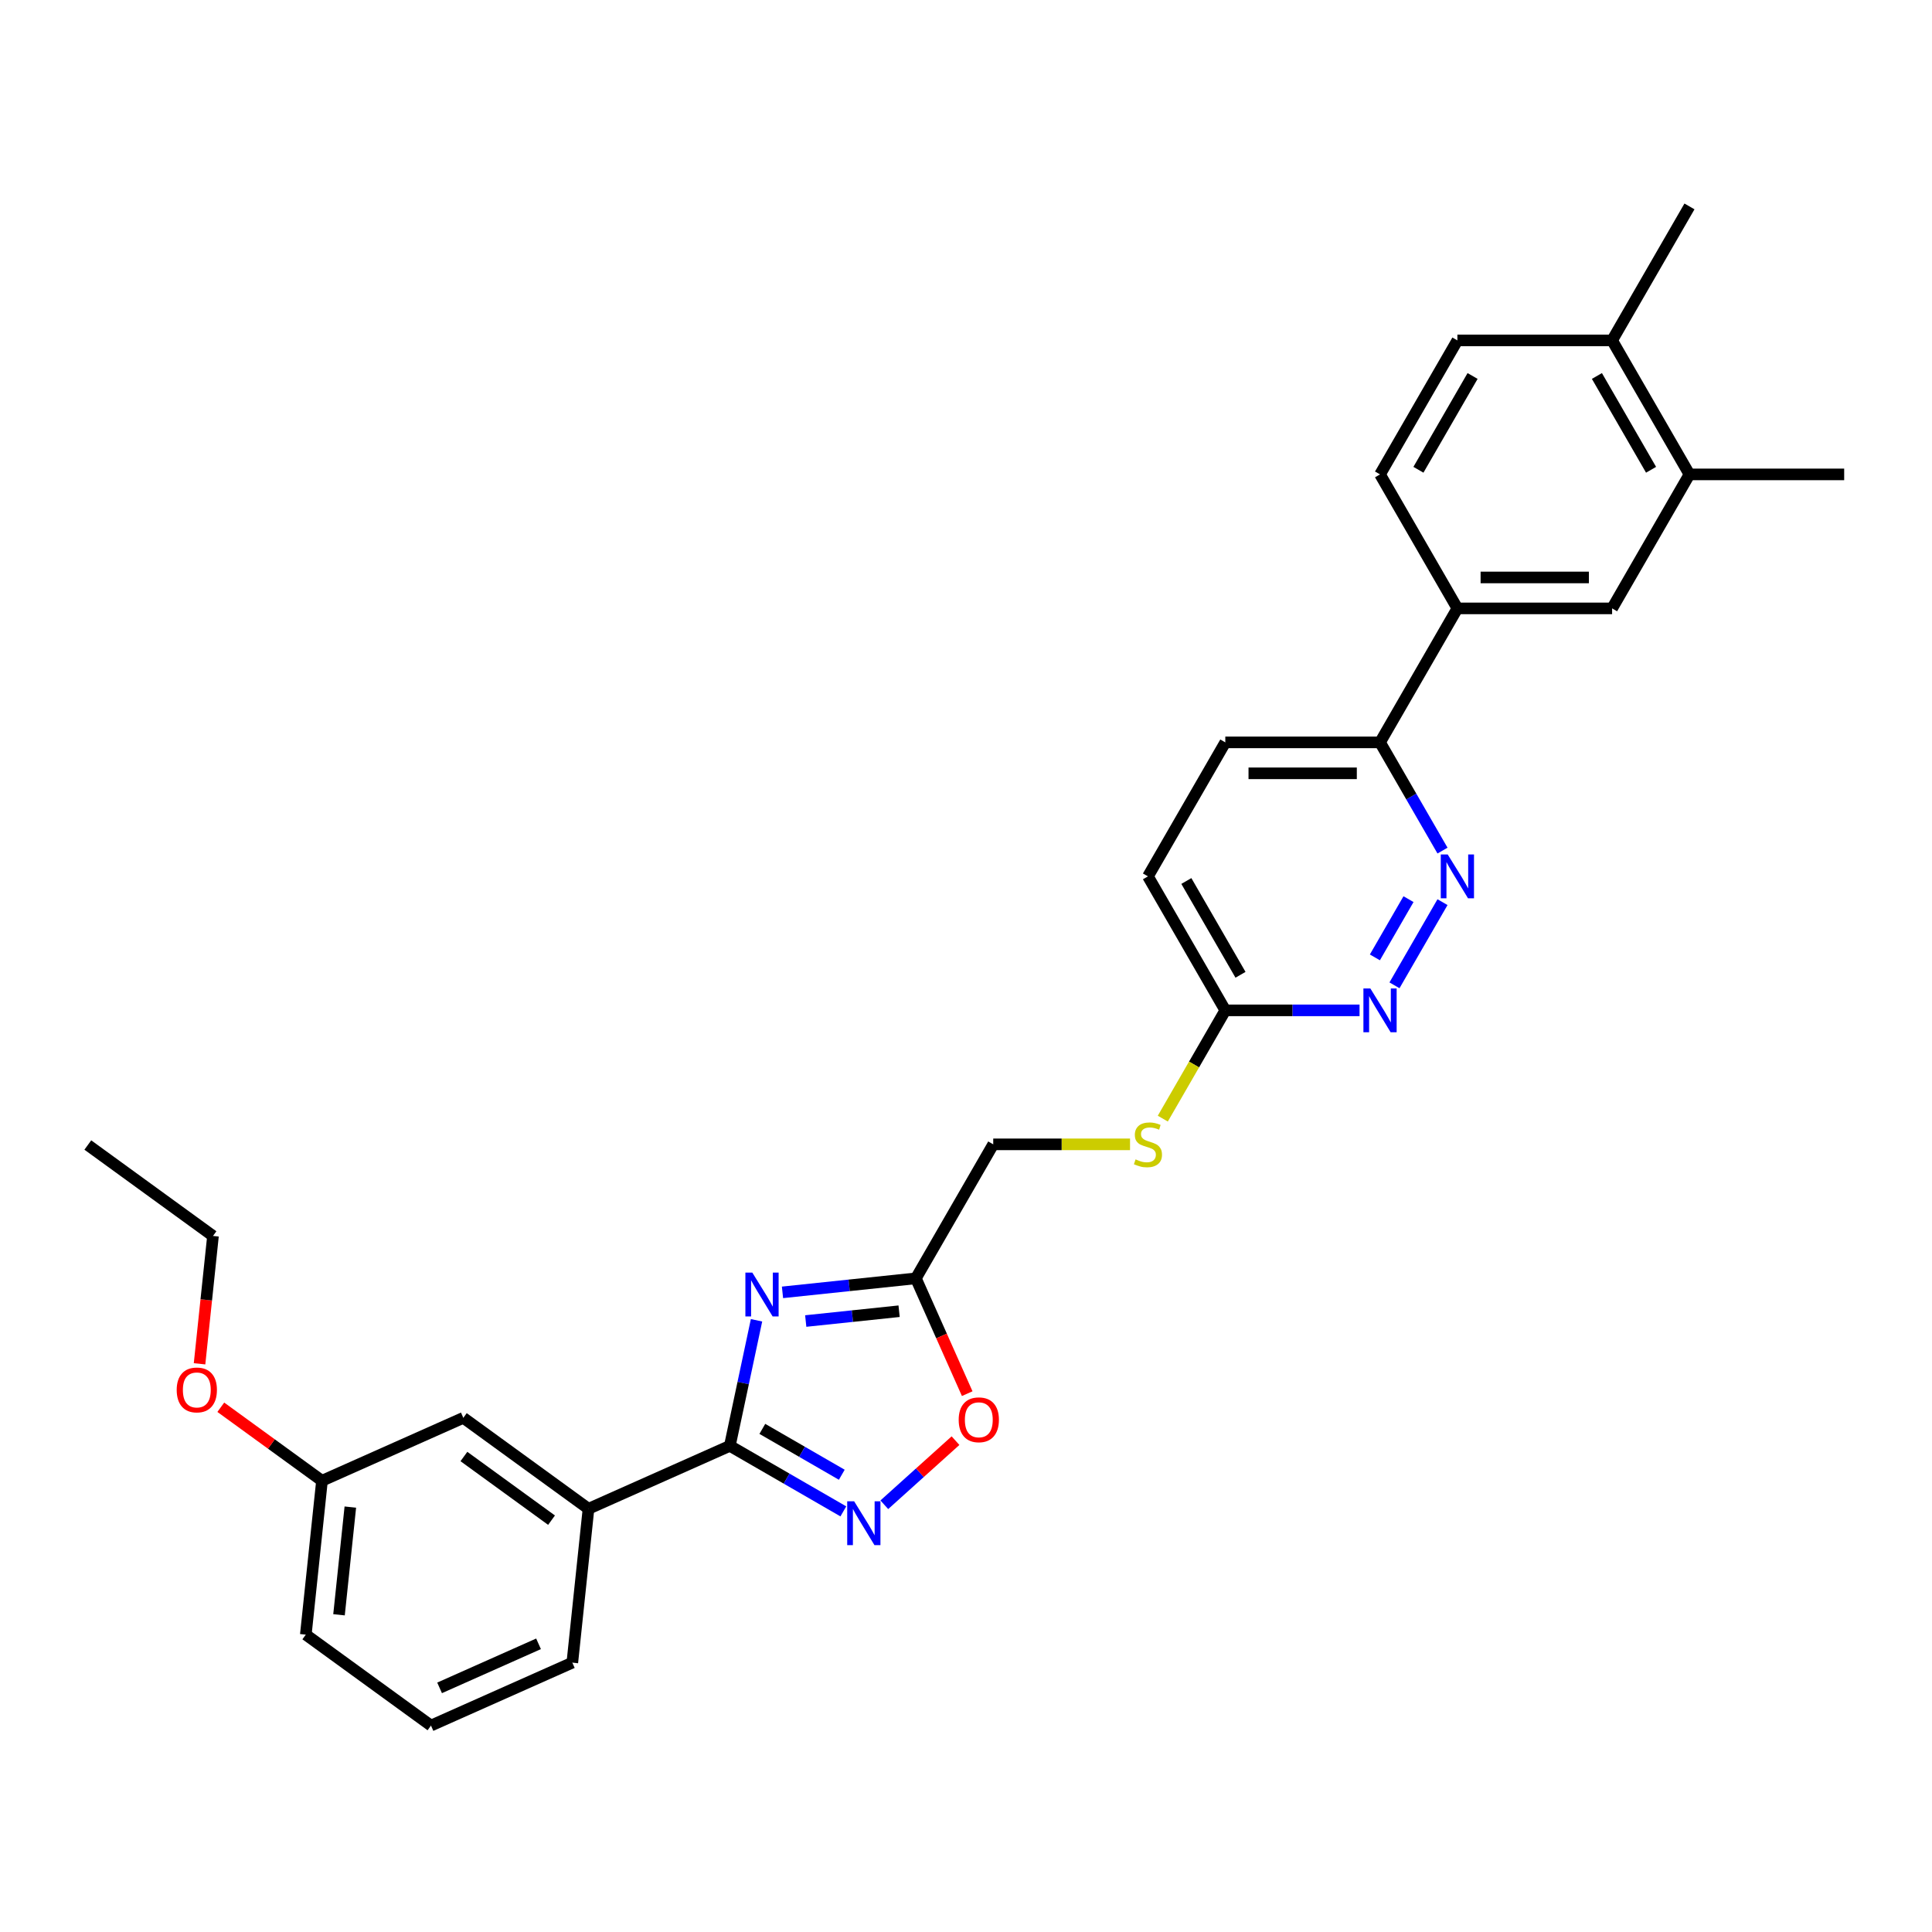 <?xml version='1.0' encoding='iso-8859-1'?>
<svg version='1.1' baseProfile='full'
              xmlns='http://www.w3.org/2000/svg'
                      xmlns:rdkit='http://www.rdkit.org/xml'
                      xmlns:xlink='http://www.w3.org/1999/xlink'
                  xml:space='preserve'
width='1000px' height='1000px' viewBox='0 0 1000 1000'>
<!-- END OF HEADER -->
<rect style='opacity:1.0;fill:#FFFFFF;stroke:none' width='1000' height='1000' x='0' y='0'> </rect>
<path class='bond-0' d='M 391.577,683.379 L 384.67,715.874' style='fill:none;fill-rule:evenodd;stroke:#0000FF;stroke-width:6px;stroke-linecap:butt;stroke-linejoin:miter;stroke-opacity:1' />
<path class='bond-0' d='M 384.67,715.874 L 377.763,748.369' style='fill:none;fill-rule:evenodd;stroke:#000000;stroke-width:6px;stroke-linecap:butt;stroke-linejoin:miter;stroke-opacity:1' />
<path class='bond-2' d='M 405.015,668.923 L 439.535,665.294' style='fill:none;fill-rule:evenodd;stroke:#0000FF;stroke-width:6px;stroke-linecap:butt;stroke-linejoin:miter;stroke-opacity:1' />
<path class='bond-2' d='M 439.535,665.294 L 474.055,661.666' style='fill:none;fill-rule:evenodd;stroke:#000000;stroke-width:6px;stroke-linecap:butt;stroke-linejoin:miter;stroke-opacity:1' />
<path class='bond-2' d='M 417.045,683.763 L 441.21,681.223' style='fill:none;fill-rule:evenodd;stroke:#0000FF;stroke-width:6px;stroke-linecap:butt;stroke-linejoin:miter;stroke-opacity:1' />
<path class='bond-2' d='M 441.21,681.223 L 465.374,678.683' style='fill:none;fill-rule:evenodd;stroke:#000000;stroke-width:6px;stroke-linecap:butt;stroke-linejoin:miter;stroke-opacity:1' />
<path class='bond-1' d='M 377.763,748.369 L 407.138,765.328' style='fill:none;fill-rule:evenodd;stroke:#000000;stroke-width:6px;stroke-linecap:butt;stroke-linejoin:miter;stroke-opacity:1' />
<path class='bond-1' d='M 407.138,765.328 L 436.512,782.288' style='fill:none;fill-rule:evenodd;stroke:#0000FF;stroke-width:6px;stroke-linecap:butt;stroke-linejoin:miter;stroke-opacity:1' />
<path class='bond-1' d='M 394.583,739.586 L 415.146,751.458' style='fill:none;fill-rule:evenodd;stroke:#000000;stroke-width:6px;stroke-linecap:butt;stroke-linejoin:miter;stroke-opacity:1' />
<path class='bond-1' d='M 415.146,751.458 L 435.708,763.33' style='fill:none;fill-rule:evenodd;stroke:#0000FF;stroke-width:6px;stroke-linecap:butt;stroke-linejoin:miter;stroke-opacity:1' />
<path class='bond-6' d='M 377.763,748.369 L 304.604,780.941' style='fill:none;fill-rule:evenodd;stroke:#000000;stroke-width:6px;stroke-linecap:butt;stroke-linejoin:miter;stroke-opacity:1' />
<path class='bond-29' d='M 457.718,778.863 L 476.145,762.271' style='fill:none;fill-rule:evenodd;stroke:#0000FF;stroke-width:6px;stroke-linecap:butt;stroke-linejoin:miter;stroke-opacity:1' />
<path class='bond-29' d='M 476.145,762.271 L 494.572,745.68' style='fill:none;fill-rule:evenodd;stroke:#FF0000;stroke-width:6px;stroke-linecap:butt;stroke-linejoin:miter;stroke-opacity:1' />
<path class='bond-3' d='M 474.055,661.666 L 487.343,691.51' style='fill:none;fill-rule:evenodd;stroke:#000000;stroke-width:6px;stroke-linecap:butt;stroke-linejoin:miter;stroke-opacity:1' />
<path class='bond-3' d='M 487.343,691.51 L 500.63,721.355' style='fill:none;fill-rule:evenodd;stroke:#FF0000;stroke-width:6px;stroke-linecap:butt;stroke-linejoin:miter;stroke-opacity:1' />
<path class='bond-16' d='M 474.055,661.666 L 514.096,592.313' style='fill:none;fill-rule:evenodd;stroke:#000000;stroke-width:6px;stroke-linecap:butt;stroke-linejoin:miter;stroke-opacity:1' />
<path class='bond-4' d='M 746.638,466.949 L 721.781,510.004' style='fill:none;fill-rule:evenodd;stroke:#0000FF;stroke-width:6px;stroke-linecap:butt;stroke-linejoin:miter;stroke-opacity:1' />
<path class='bond-4' d='M 729.039,465.4 L 711.639,495.538' style='fill:none;fill-rule:evenodd;stroke:#0000FF;stroke-width:6px;stroke-linecap:butt;stroke-linejoin:miter;stroke-opacity:1' />
<path class='bond-31' d='M 746.638,440.266 L 730.469,412.261' style='fill:none;fill-rule:evenodd;stroke:#0000FF;stroke-width:6px;stroke-linecap:butt;stroke-linejoin:miter;stroke-opacity:1' />
<path class='bond-31' d='M 730.469,412.261 L 714.3,384.255' style='fill:none;fill-rule:evenodd;stroke:#000000;stroke-width:6px;stroke-linecap:butt;stroke-linejoin:miter;stroke-opacity:1' />
<path class='bond-5' d='M 703.698,522.961 L 668.958,522.961' style='fill:none;fill-rule:evenodd;stroke:#0000FF;stroke-width:6px;stroke-linecap:butt;stroke-linejoin:miter;stroke-opacity:1' />
<path class='bond-5' d='M 668.958,522.961 L 634.219,522.961' style='fill:none;fill-rule:evenodd;stroke:#000000;stroke-width:6px;stroke-linecap:butt;stroke-linejoin:miter;stroke-opacity:1' />
<path class='bond-14' d='M 304.604,780.941 L 239.817,733.87' style='fill:none;fill-rule:evenodd;stroke:#000000;stroke-width:6px;stroke-linecap:butt;stroke-linejoin:miter;stroke-opacity:1' />
<path class='bond-14' d='M 285.472,786.838 L 240.121,753.888' style='fill:none;fill-rule:evenodd;stroke:#000000;stroke-width:6px;stroke-linecap:butt;stroke-linejoin:miter;stroke-opacity:1' />
<path class='bond-22' d='M 304.604,780.941 L 296.233,860.584' style='fill:none;fill-rule:evenodd;stroke:#000000;stroke-width:6px;stroke-linecap:butt;stroke-linejoin:miter;stroke-opacity:1' />
<path class='bond-7' d='M 754.341,314.902 L 714.3,384.255' style='fill:none;fill-rule:evenodd;stroke:#000000;stroke-width:6px;stroke-linecap:butt;stroke-linejoin:miter;stroke-opacity:1' />
<path class='bond-9' d='M 754.341,314.902 L 834.423,314.902' style='fill:none;fill-rule:evenodd;stroke:#000000;stroke-width:6px;stroke-linecap:butt;stroke-linejoin:miter;stroke-opacity:1' />
<path class='bond-9' d='M 766.354,298.886 L 822.411,298.886' style='fill:none;fill-rule:evenodd;stroke:#000000;stroke-width:6px;stroke-linecap:butt;stroke-linejoin:miter;stroke-opacity:1' />
<path class='bond-15' d='M 754.341,314.902 L 714.3,245.55' style='fill:none;fill-rule:evenodd;stroke:#000000;stroke-width:6px;stroke-linecap:butt;stroke-linejoin:miter;stroke-opacity:1' />
<path class='bond-8' d='M 714.3,384.255 L 634.219,384.255' style='fill:none;fill-rule:evenodd;stroke:#000000;stroke-width:6px;stroke-linecap:butt;stroke-linejoin:miter;stroke-opacity:1' />
<path class='bond-8' d='M 702.288,400.271 L 646.231,400.271' style='fill:none;fill-rule:evenodd;stroke:#000000;stroke-width:6px;stroke-linecap:butt;stroke-linejoin:miter;stroke-opacity:1' />
<path class='bond-11' d='M 834.423,314.902 L 874.464,245.55' style='fill:none;fill-rule:evenodd;stroke:#000000;stroke-width:6px;stroke-linecap:butt;stroke-linejoin:miter;stroke-opacity:1' />
<path class='bond-10' d='M 634.219,522.961 L 618.04,550.982' style='fill:none;fill-rule:evenodd;stroke:#000000;stroke-width:6px;stroke-linecap:butt;stroke-linejoin:miter;stroke-opacity:1' />
<path class='bond-10' d='M 618.04,550.982 L 601.862,579.004' style='fill:none;fill-rule:evenodd;stroke:#CCCC00;stroke-width:6px;stroke-linecap:butt;stroke-linejoin:miter;stroke-opacity:1' />
<path class='bond-19' d='M 634.219,522.961 L 594.178,453.608' style='fill:none;fill-rule:evenodd;stroke:#000000;stroke-width:6px;stroke-linecap:butt;stroke-linejoin:miter;stroke-opacity:1' />
<path class='bond-19' d='M 642.083,504.55 L 614.055,456.003' style='fill:none;fill-rule:evenodd;stroke:#000000;stroke-width:6px;stroke-linecap:butt;stroke-linejoin:miter;stroke-opacity:1' />
<path class='bond-24' d='M 874.464,245.55 L 954.545,245.55' style='fill:none;fill-rule:evenodd;stroke:#000000;stroke-width:6px;stroke-linecap:butt;stroke-linejoin:miter;stroke-opacity:1' />
<path class='bond-32' d='M 874.464,245.55 L 834.423,176.197' style='fill:none;fill-rule:evenodd;stroke:#000000;stroke-width:6px;stroke-linecap:butt;stroke-linejoin:miter;stroke-opacity:1' />
<path class='bond-32' d='M 854.587,243.155 L 826.559,194.608' style='fill:none;fill-rule:evenodd;stroke:#000000;stroke-width:6px;stroke-linecap:butt;stroke-linejoin:miter;stroke-opacity:1' />
<path class='bond-12' d='M 584.904,592.313 L 549.5,592.313' style='fill:none;fill-rule:evenodd;stroke:#CCCC00;stroke-width:6px;stroke-linecap:butt;stroke-linejoin:miter;stroke-opacity:1' />
<path class='bond-12' d='M 549.5,592.313 L 514.096,592.313' style='fill:none;fill-rule:evenodd;stroke:#000000;stroke-width:6px;stroke-linecap:butt;stroke-linejoin:miter;stroke-opacity:1' />
<path class='bond-13' d='M 834.423,176.197 L 754.341,176.197' style='fill:none;fill-rule:evenodd;stroke:#000000;stroke-width:6px;stroke-linecap:butt;stroke-linejoin:miter;stroke-opacity:1' />
<path class='bond-25' d='M 834.423,176.197 L 874.464,106.844' style='fill:none;fill-rule:evenodd;stroke:#000000;stroke-width:6px;stroke-linecap:butt;stroke-linejoin:miter;stroke-opacity:1' />
<path class='bond-20' d='M 239.817,733.87 L 166.659,766.442' style='fill:none;fill-rule:evenodd;stroke:#000000;stroke-width:6px;stroke-linecap:butt;stroke-linejoin:miter;stroke-opacity:1' />
<path class='bond-17' d='M 714.3,245.55 L 754.341,176.197' style='fill:none;fill-rule:evenodd;stroke:#000000;stroke-width:6px;stroke-linecap:butt;stroke-linejoin:miter;stroke-opacity:1' />
<path class='bond-17' d='M 734.177,243.155 L 762.206,194.608' style='fill:none;fill-rule:evenodd;stroke:#000000;stroke-width:6px;stroke-linecap:butt;stroke-linejoin:miter;stroke-opacity:1' />
<path class='bond-18' d='M 634.219,384.255 L 594.178,453.608' style='fill:none;fill-rule:evenodd;stroke:#000000;stroke-width:6px;stroke-linecap:butt;stroke-linejoin:miter;stroke-opacity:1' />
<path class='bond-21' d='M 166.659,766.442 L 140.471,747.416' style='fill:none;fill-rule:evenodd;stroke:#000000;stroke-width:6px;stroke-linecap:butt;stroke-linejoin:miter;stroke-opacity:1' />
<path class='bond-21' d='M 140.471,747.416 L 114.284,728.39' style='fill:none;fill-rule:evenodd;stroke:#FF0000;stroke-width:6px;stroke-linecap:butt;stroke-linejoin:miter;stroke-opacity:1' />
<path class='bond-30' d='M 166.659,766.442 L 158.288,846.085' style='fill:none;fill-rule:evenodd;stroke:#000000;stroke-width:6px;stroke-linecap:butt;stroke-linejoin:miter;stroke-opacity:1' />
<path class='bond-30' d='M 181.332,780.063 L 175.472,835.813' style='fill:none;fill-rule:evenodd;stroke:#000000;stroke-width:6px;stroke-linecap:butt;stroke-linejoin:miter;stroke-opacity:1' />
<path class='bond-27' d='M 103.287,705.902 L 106.764,672.815' style='fill:none;fill-rule:evenodd;stroke:#FF0000;stroke-width:6px;stroke-linecap:butt;stroke-linejoin:miter;stroke-opacity:1' />
<path class='bond-27' d='M 106.764,672.815 L 110.242,639.728' style='fill:none;fill-rule:evenodd;stroke:#000000;stroke-width:6px;stroke-linecap:butt;stroke-linejoin:miter;stroke-opacity:1' />
<path class='bond-23' d='M 296.233,860.584 L 223.075,893.156' style='fill:none;fill-rule:evenodd;stroke:#000000;stroke-width:6px;stroke-linecap:butt;stroke-linejoin:miter;stroke-opacity:1' />
<path class='bond-23' d='M 278.745,850.838 L 227.535,873.638' style='fill:none;fill-rule:evenodd;stroke:#000000;stroke-width:6px;stroke-linecap:butt;stroke-linejoin:miter;stroke-opacity:1' />
<path class='bond-26' d='M 223.075,893.156 L 158.288,846.085' style='fill:none;fill-rule:evenodd;stroke:#000000;stroke-width:6px;stroke-linecap:butt;stroke-linejoin:miter;stroke-opacity:1' />
<path class='bond-28' d='M 110.242,639.728 L 45.455,592.658' style='fill:none;fill-rule:evenodd;stroke:#000000;stroke-width:6px;stroke-linecap:butt;stroke-linejoin:miter;stroke-opacity:1' />
<path  class='atom-0' d='M 389.399 658.697
L 396.831 670.71
Q 397.568 671.895, 398.753 674.041
Q 399.938 676.187, 400.002 676.315
L 400.002 658.697
L 403.013 658.697
L 403.013 681.377
L 399.906 681.377
L 391.93 668.243
Q 391.001 666.706, 390.008 664.944
Q 389.047 663.182, 388.759 662.637
L 388.759 681.377
L 385.812 681.377
L 385.812 658.697
L 389.399 658.697
' fill='#0000FF'/>
<path  class='atom-2' d='M 442.102 777.07
L 449.534 789.082
Q 450.271 790.267, 451.456 792.414
Q 452.641 794.56, 452.705 794.688
L 452.705 777.07
L 455.716 777.07
L 455.716 799.749
L 452.609 799.749
L 444.633 786.616
Q 443.704 785.078, 442.711 783.316
Q 441.75 781.555, 441.462 781.01
L 441.462 799.749
L 438.515 799.749
L 438.515 777.07
L 442.102 777.07
' fill='#0000FF'/>
<path  class='atom-4' d='M 496.217 734.888
Q 496.217 729.443, 498.908 726.4
Q 501.598 723.357, 506.628 723.357
Q 511.657 723.357, 514.347 726.4
Q 517.038 729.443, 517.038 734.888
Q 517.038 740.398, 514.315 743.537
Q 511.593 746.644, 506.628 746.644
Q 501.63 746.644, 498.908 743.537
Q 496.217 740.43, 496.217 734.888
M 506.628 744.082
Q 510.087 744.082, 511.945 741.775
Q 513.835 739.437, 513.835 734.888
Q 513.835 730.436, 511.945 728.194
Q 510.087 725.919, 506.628 725.919
Q 503.168 725.919, 501.278 728.162
Q 499.42 730.404, 499.42 734.888
Q 499.42 739.469, 501.278 741.775
Q 503.168 744.082, 506.628 744.082
' fill='#FF0000'/>
<path  class='atom-5' d='M 749.328 442.268
L 756.76 454.281
Q 757.496 455.466, 758.682 457.612
Q 759.867 459.758, 759.931 459.886
L 759.931 442.268
L 762.942 442.268
L 762.942 464.947
L 759.835 464.947
L 751.859 451.814
Q 750.93 450.276, 749.937 448.515
Q 748.976 446.753, 748.688 446.208
L 748.688 464.947
L 745.741 464.947
L 745.741 442.268
L 749.328 442.268
' fill='#0000FF'/>
<path  class='atom-6' d='M 709.287 511.621
L 716.719 523.633
Q 717.456 524.819, 718.641 526.965
Q 719.826 529.111, 719.89 529.239
L 719.89 511.621
L 722.901 511.621
L 722.901 534.3
L 719.794 534.3
L 711.818 521.167
Q 710.889 519.629, 709.896 517.867
Q 708.935 516.106, 708.647 515.561
L 708.647 534.3
L 705.7 534.3
L 705.7 511.621
L 709.287 511.621
' fill='#0000FF'/>
<path  class='atom-13' d='M 587.771 600.097
Q 588.028 600.193, 589.085 600.642
Q 590.142 601.09, 591.295 601.379
Q 592.48 601.635, 593.633 601.635
Q 595.78 601.635, 597.029 600.61
Q 598.278 599.553, 598.278 597.727
Q 598.278 596.478, 597.637 595.709
Q 597.029 594.94, 596.068 594.524
Q 595.107 594.107, 593.505 593.627
Q 591.487 593.018, 590.27 592.442
Q 589.085 591.865, 588.22 590.648
Q 587.387 589.43, 587.387 587.38
Q 587.387 584.529, 589.309 582.768
Q 591.263 581.006, 595.107 581.006
Q 597.734 581.006, 600.713 582.255
L 599.976 584.722
Q 597.253 583.601, 595.203 583.601
Q 592.993 583.601, 591.775 584.529
Q 590.558 585.426, 590.59 586.996
Q 590.59 588.213, 591.199 588.95
Q 591.84 589.687, 592.736 590.103
Q 593.665 590.52, 595.203 591
Q 597.253 591.641, 598.47 592.281
Q 599.688 592.922, 600.552 594.235
Q 601.449 595.517, 601.449 597.727
Q 601.449 600.866, 599.335 602.564
Q 597.253 604.23, 593.762 604.23
Q 591.743 604.23, 590.206 603.781
Q 588.7 603.365, 586.907 602.628
L 587.771 600.097
' fill='#CCCC00'/>
<path  class='atom-22' d='M 91.46 719.435
Q 91.46 713.99, 94.151 710.947
Q 96.842 707.904, 101.871 707.904
Q 106.9 707.904, 109.591 710.947
Q 112.282 713.99, 112.282 719.435
Q 112.282 724.945, 109.559 728.084
Q 106.836 731.191, 101.871 731.191
Q 96.874 731.191, 94.151 728.084
Q 91.46 724.977, 91.46 719.435
M 101.871 728.629
Q 105.331 728.629, 107.189 726.322
Q 109.079 723.984, 109.079 719.435
Q 109.079 714.983, 107.189 712.741
Q 105.331 710.466, 101.871 710.466
Q 98.412 710.466, 96.522 712.709
Q 94.664 714.951, 94.664 719.435
Q 94.664 724.016, 96.522 726.322
Q 98.412 728.629, 101.871 728.629
' fill='#FF0000'/>
</svg>
